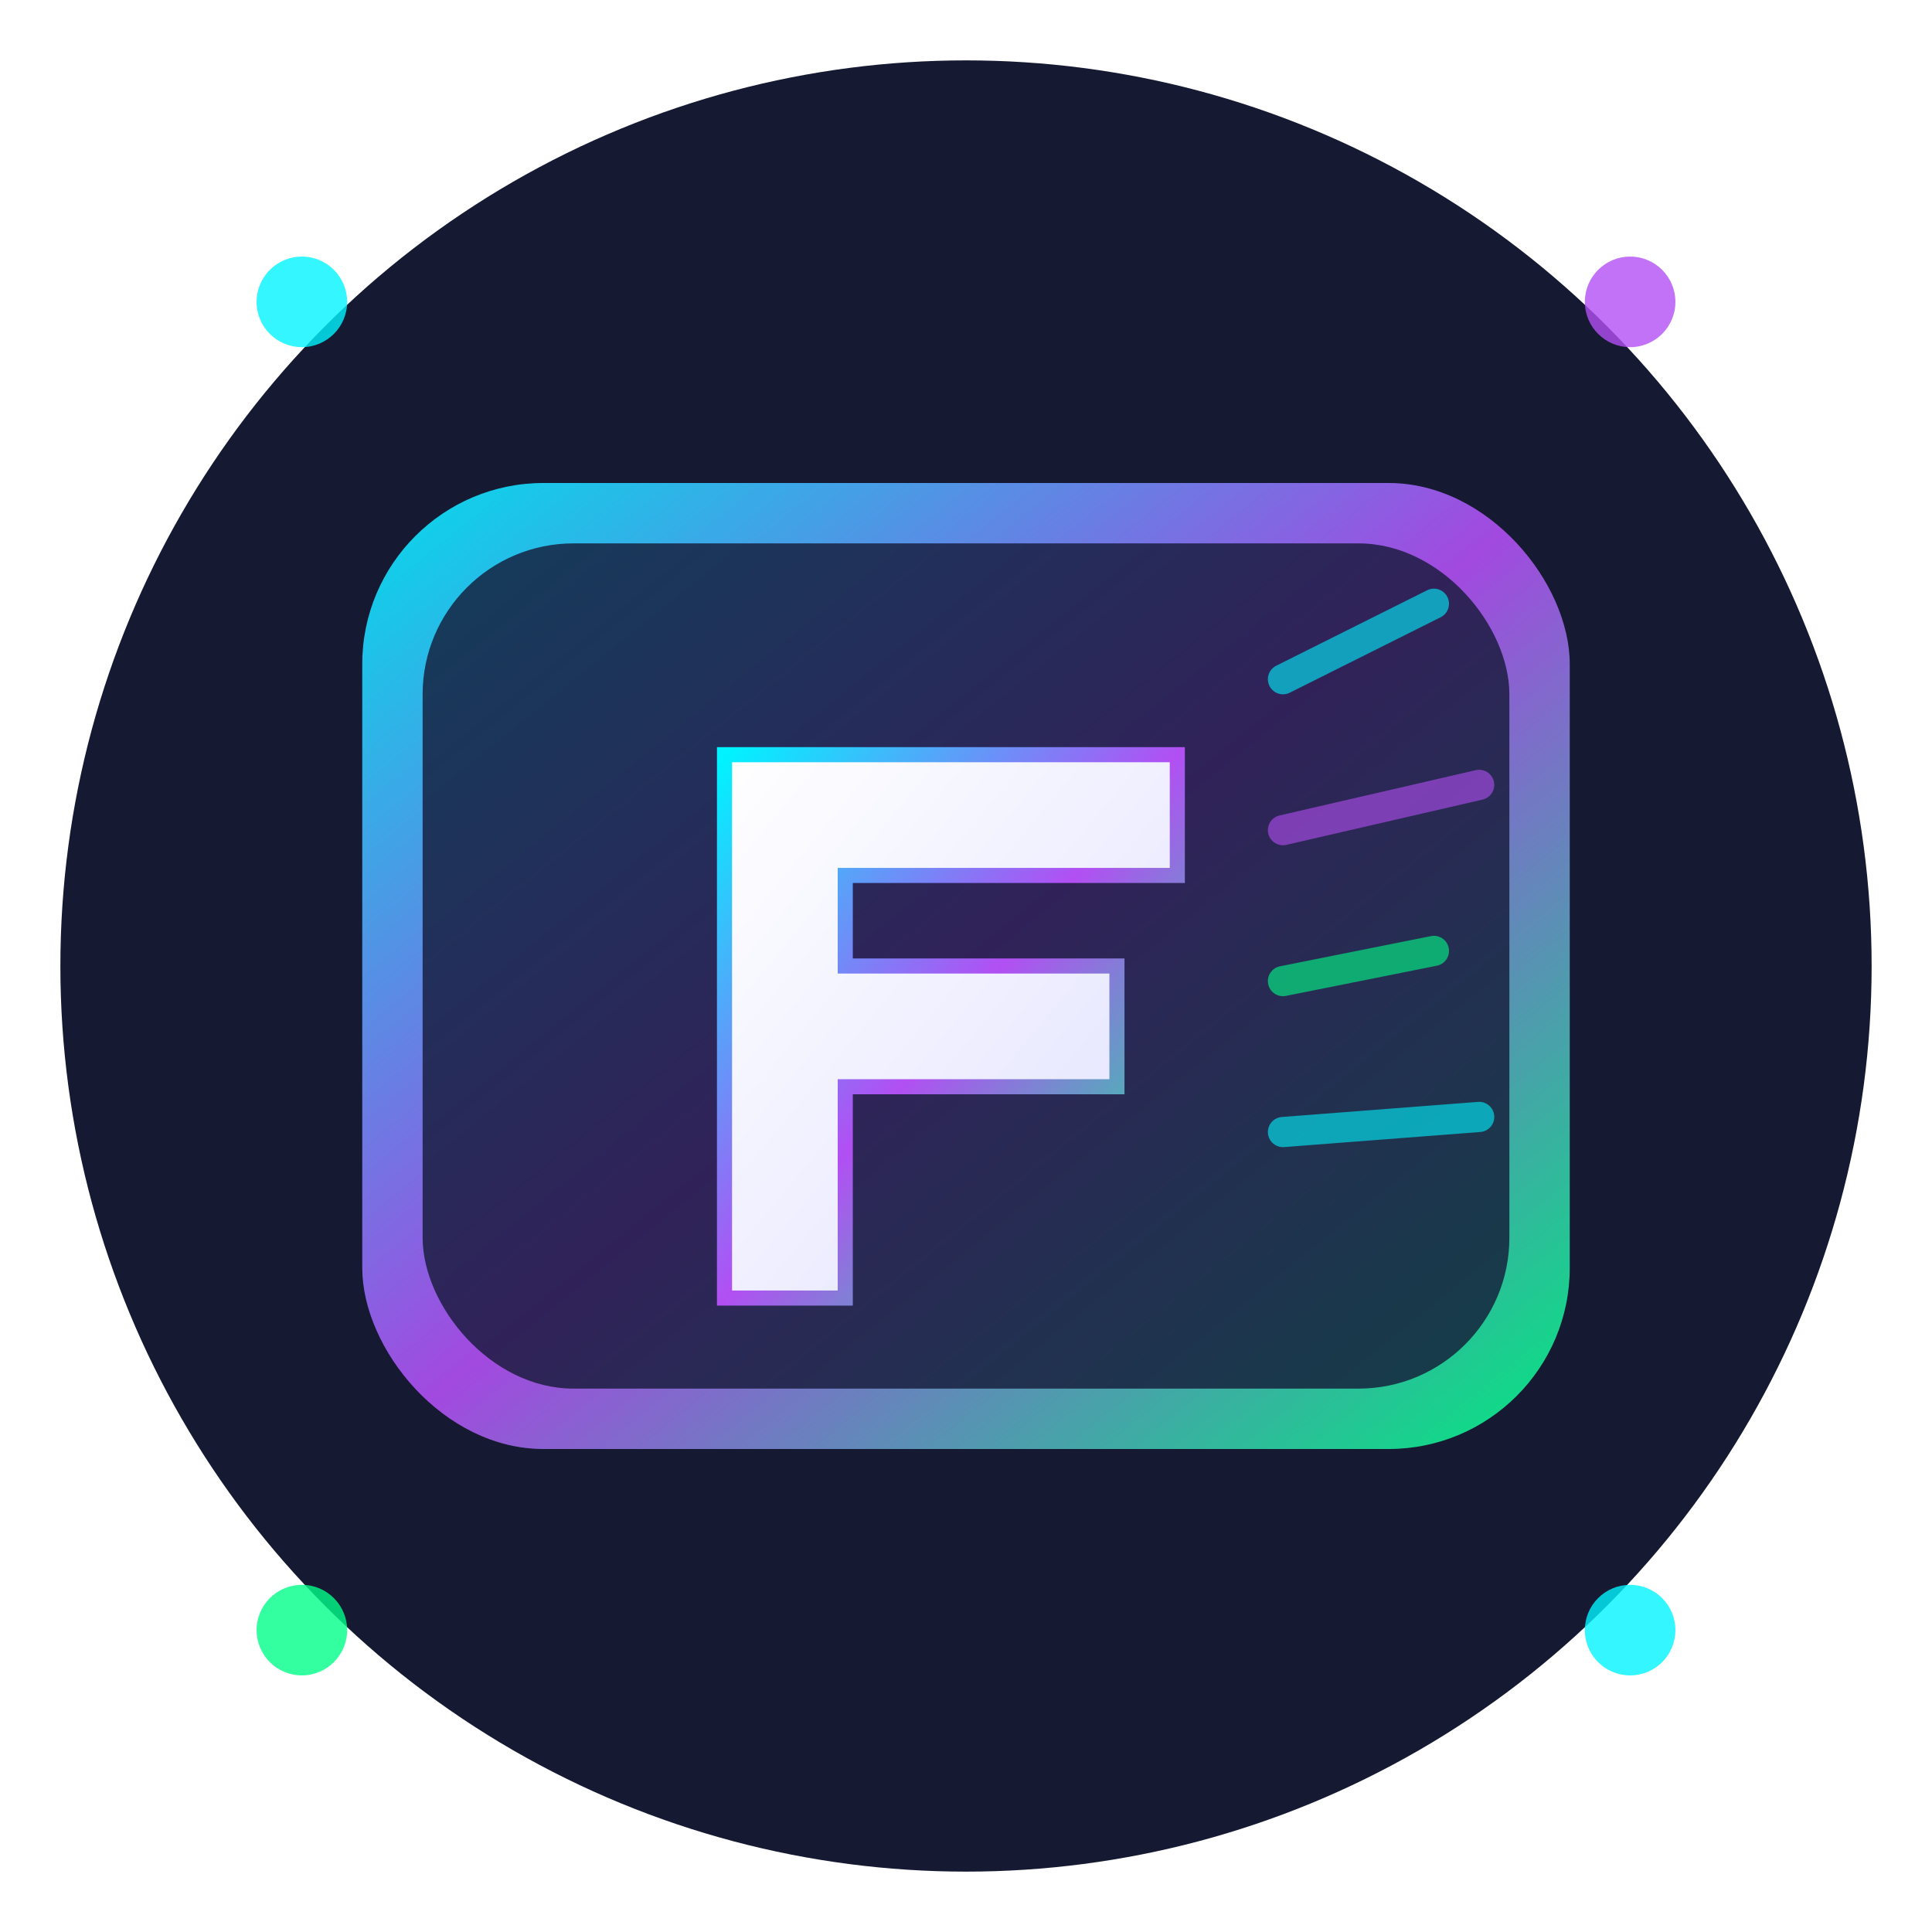 <svg xmlns="http://www.w3.org/2000/svg" viewBox="0 0 128 128" width="128" height="128">
  <defs>
    <linearGradient id="keyGradient" x1="0%" y1="0%" x2="100%" y2="100%">
      <stop offset="0%" style="stop-color:#00f3ff;stop-opacity:1" />
      <stop offset="50%" style="stop-color:#b24ff3;stop-opacity:1" />
      <stop offset="100%" style="stop-color:#00ff88;stop-opacity:1" />
    </linearGradient>
    <linearGradient id="letterGradient" x1="0%" y1="0%" x2="100%" y2="100%">
      <stop offset="0%" style="stop-color:#ffffff;stop-opacity:1" />
      <stop offset="100%" style="stop-color:#e0e0ff;stop-opacity:1" />
    </linearGradient>
    <filter id="glow">
      <feGaussianBlur stdDeviation="4" result="coloredBlur"/>
      <feMerge>
        <feMergeNode in="coloredBlur"/>
        <feMergeNode in="SourceGraphic"/>
      </feMerge>
    </filter>
    <filter id="innerGlow">
      <feGaussianBlur stdDeviation="2" result="coloredBlur"/>
      <feMerge>
        <feMergeNode in="coloredBlur"/>
        <feMergeNode in="SourceGraphic"/>
      </feMerge>
    </filter>
  </defs>
  
  <!-- Background Circle -->
  <circle cx="64" cy="64" r="60" fill="#0a0e27" opacity="0.95"/>
  
  <!-- Keyboard Key Base -->
  <g filter="url(#glow)">
    <rect x="24" y="32" width="80" height="64" rx="12" fill="url(#keyGradient)" opacity="0.9"/>
    <rect x="28" y="36" width="72" height="56" rx="10" fill="#141937" opacity="0.8"/>
  </g>
  
  <!-- Letter F -->
  <g filter="url(#innerGlow)">
    <path d="M48,50 L78,50 L78,58 L56,58 L56,64 L74,64 L74,72 L56,72 L56,86 L48,86 Z" 
          fill="url(#letterGradient)" 
          stroke="url(#keyGradient)" 
          stroke-width="1"/>
  </g>
  
  <!-- Speed Lines (Typed Effect) -->
  <g opacity="0.6">
    <line x1="85" y1="45" x2="95" y2="40" stroke="#00f3ff" stroke-width="2" stroke-linecap="round"/>
    <line x1="85" y1="55" x2="98" y2="52" stroke="#b24ff3" stroke-width="2" stroke-linecap="round"/>
    <line x1="85" y1="65" x2="95" y2="63" stroke="#00ff88" stroke-width="2" stroke-linecap="round"/>
    <line x1="85" y1="75" x2="98" y2="74" stroke="#00f3ff" stroke-width="2" stroke-linecap="round"/>
  </g>
  
  <!-- Corner Accent Dots -->
  <circle cx="20" cy="20" r="3" fill="#00f3ff" opacity="0.8"/>
  <circle cx="108" cy="20" r="3" fill="#b24ff3" opacity="0.8"/>
  <circle cx="20" cy="108" r="3" fill="#00ff88" opacity="0.8"/>
  <circle cx="108" cy="108" r="3" fill="#00f3ff" opacity="0.8"/>
</svg>